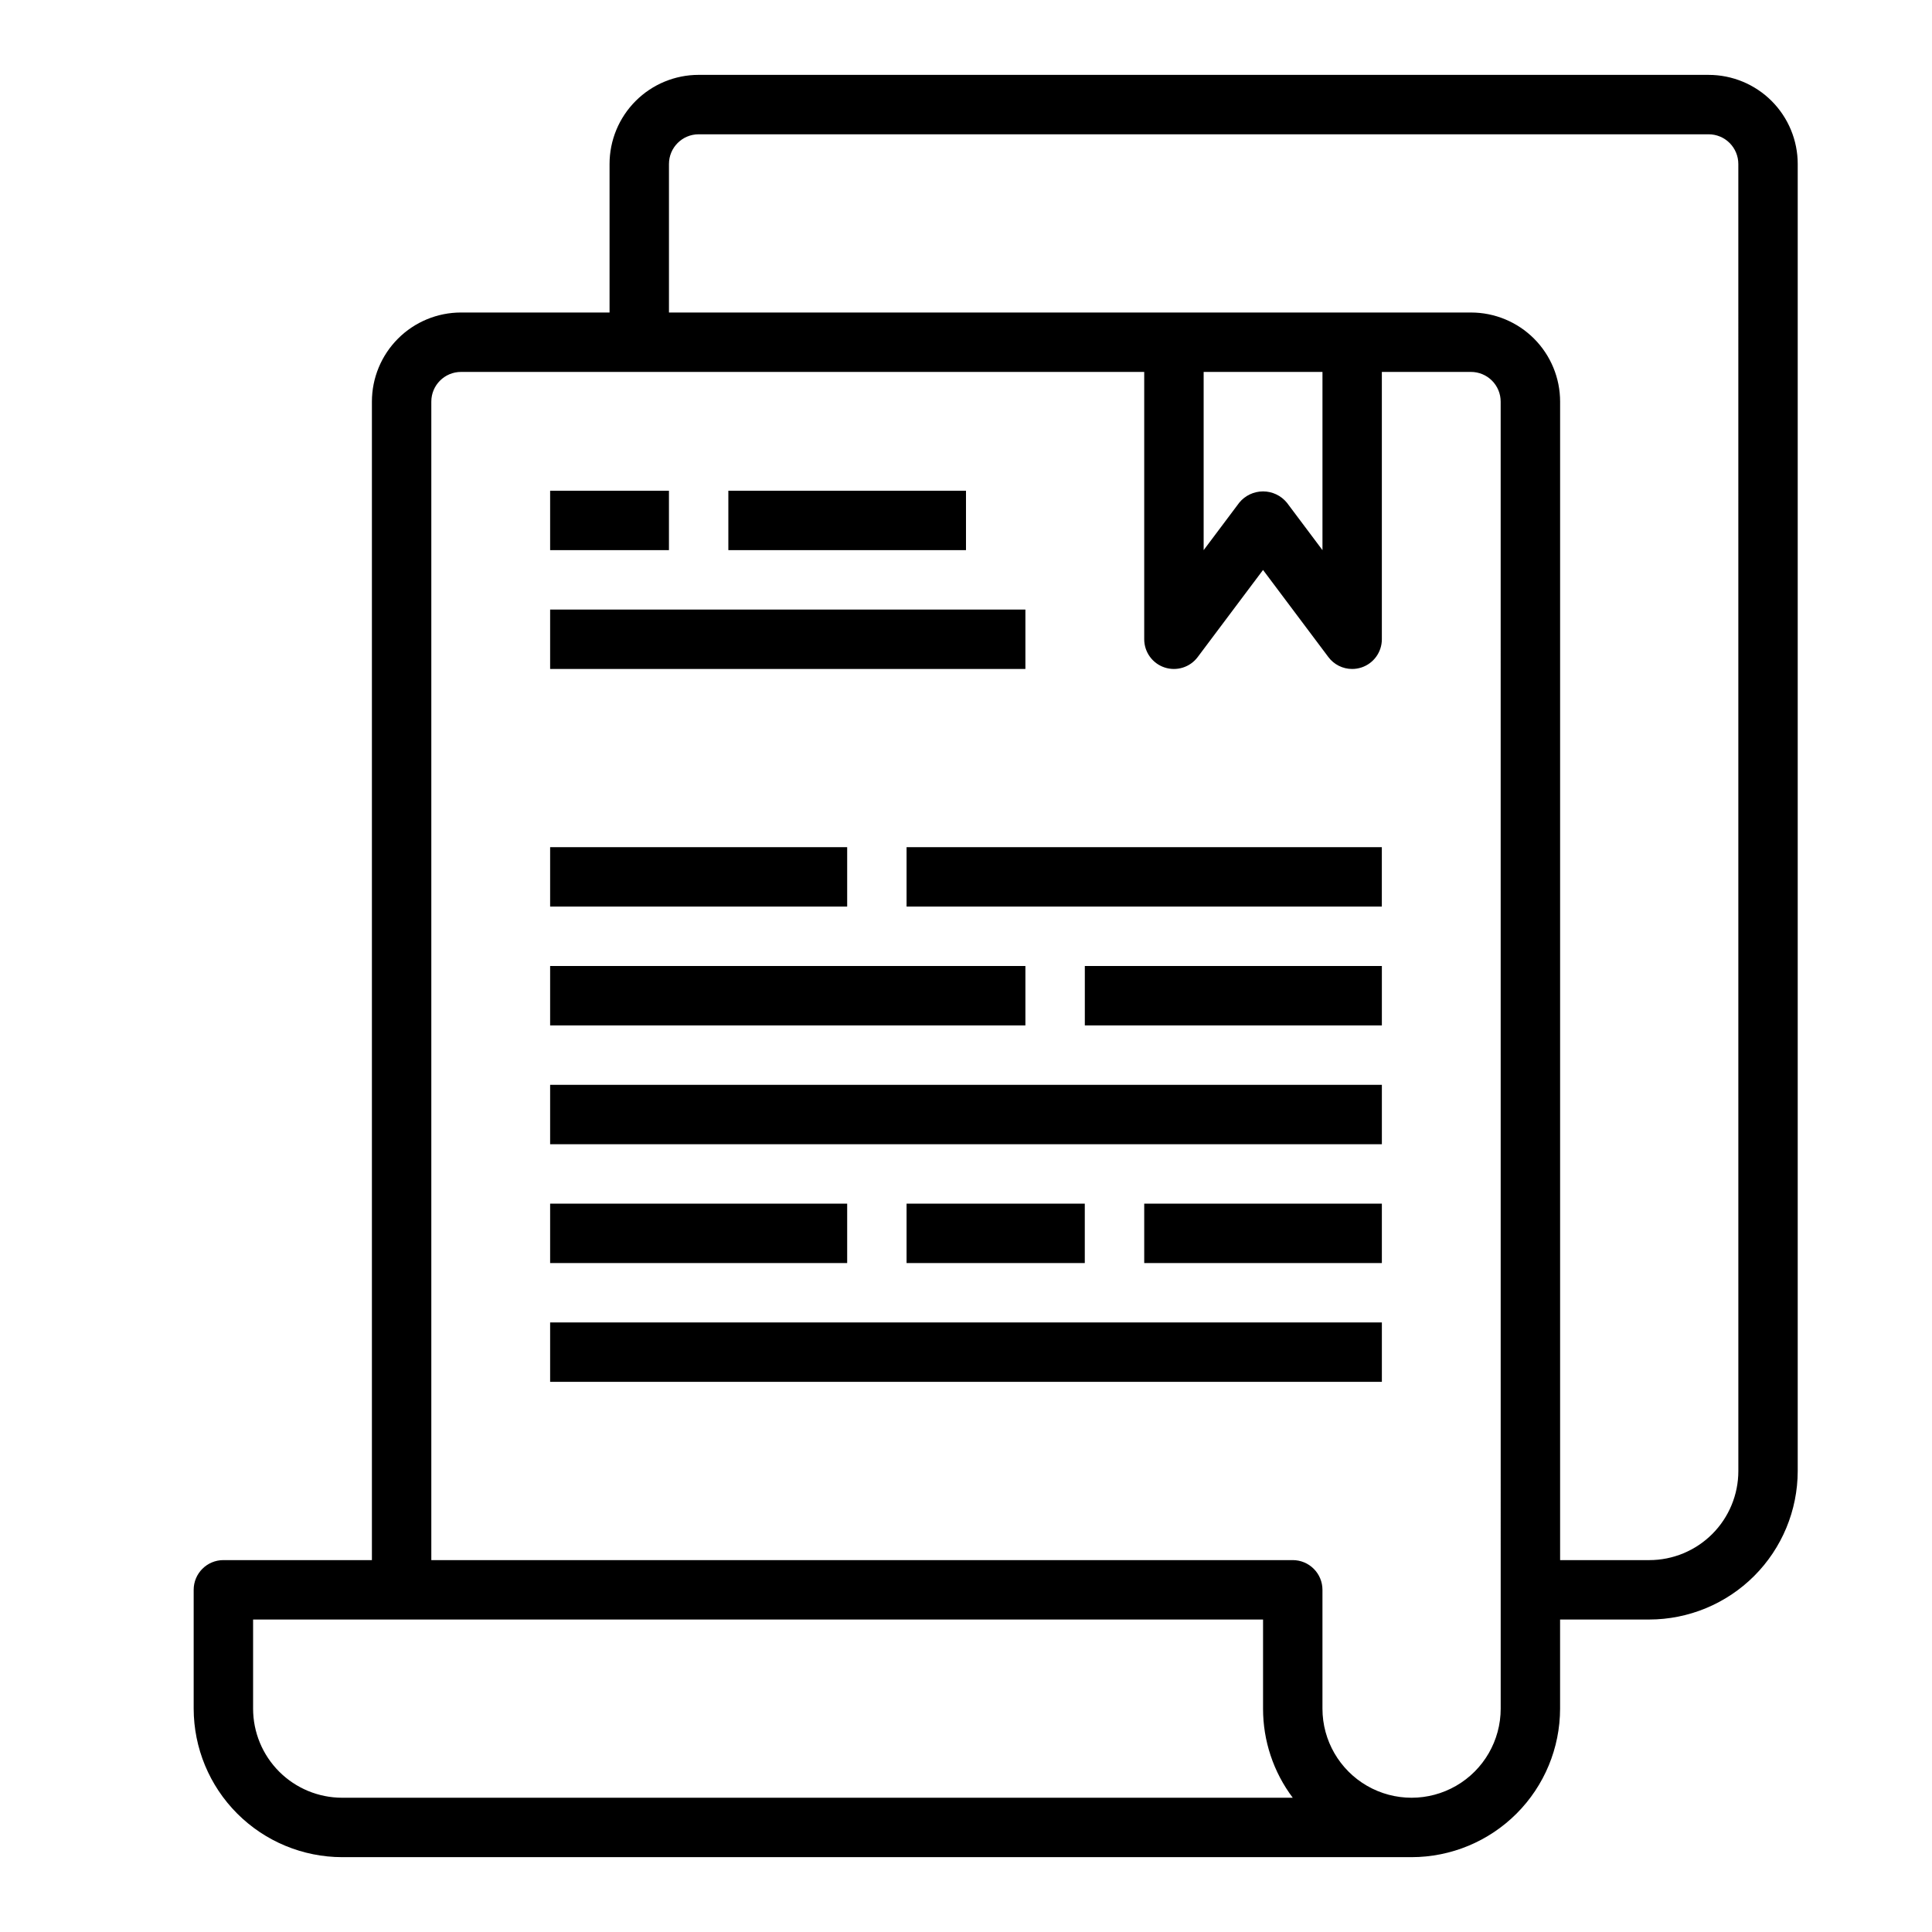 <?xml version="1.0" encoding="UTF-8"?>
<!-- Uploaded to: SVG Find, www.svgfind.com, Generator: SVG Find Mixer Tools -->
<svg fill="#000000" width="800px" height="800px" version="1.1" viewBox="144 144 512 512" xmlns="http://www.w3.org/2000/svg">
 <g>
  <path d="m596.8 163.84h-267.65c-6.262 0-12.27 2.488-16.695 6.918-4.43 4.43-6.918 10.438-6.918 16.699v39.359h-39.359c-6.266 0-12.273 2.488-16.699 6.918-4.43 4.43-6.918 10.438-6.918 16.699v307.01h-39.359c-4.348 0-7.875 3.527-7.875 7.875v31.488c0.016 10.434 4.164 20.438 11.543 27.816 7.379 7.379 17.383 11.531 27.82 11.543h283.39c10.438-0.012 20.441-4.164 27.82-11.543 7.379-7.379 11.527-17.383 11.539-27.816v-23.617h23.617c10.434-0.012 20.441-4.164 27.82-11.543 7.375-7.379 11.527-17.383 11.539-27.816v-346.37c0-6.262-2.488-12.27-6.914-16.699-4.43-4.43-10.438-6.918-16.699-6.918zm-362.11 456.58c-6.266 0-12.273-2.488-16.699-6.914-4.43-4.43-6.918-10.438-6.918-16.699v-23.617h267.65v23.617c-0.012 8.516 2.754 16.809 7.871 23.613zm307.01-23.617v0.004c0 8.434-4.5 16.23-11.809 20.449-7.309 4.219-16.309 4.219-23.617 0-7.305-4.219-11.809-12.016-11.809-20.449v-31.488c0-2.09-0.828-4.09-2.305-5.566-1.477-1.477-3.477-2.309-5.566-2.309h-228.29v-307.01c0-4.348 3.527-7.871 7.875-7.871h181.05v70.848c0 3.387 2.168 6.398 5.383 7.469 3.215 1.07 6.754-0.035 8.785-2.746l17.32-23.09 17.32 23.09c1.484 1.984 3.816 3.148 6.297 3.148 0.844 0 1.684-0.137 2.488-0.402 3.215-1.07 5.383-4.078 5.383-7.469v-70.848h23.617c2.086 0 4.09 0.828 5.566 2.305 1.477 1.477 2.305 3.481 2.305 5.566zm-78.719-354.24h31.488v47.23l-9.445-12.594h-0.004c-1.547-1.883-3.859-2.973-6.297-2.973s-4.75 1.09-6.297 2.973l-9.445 12.594zm141.7 291.27c0 6.262-2.488 12.27-6.918 16.699-4.43 4.426-10.434 6.914-16.699 6.914h-23.617v-307.01c0-6.262-2.488-12.27-6.914-16.699-4.43-4.43-10.438-6.918-16.699-6.918h-212.55v-39.359c0-4.348 3.523-7.871 7.871-7.871h267.65c2.086 0 4.09 0.828 5.566 2.305 1.473 1.477 2.305 3.481 2.305 5.566z"/>
  <path d="m289.79 305.54h125.95v15.742h-125.95z"/>
  <path d="m289.79 274.05h31.488v15.742h-31.488z"/>
  <path d="m337.02 274.05h62.977v15.742h-62.977z"/>
  <path d="m289.79 368.51h78.719v15.742h-78.719z"/>
  <path d="m384.25 368.51h125.95v15.742h-125.95z"/>
  <path d="m289.79 400h125.95v15.742h-125.95z"/>
  <path d="m431.49 400h78.719v15.742h-78.719z"/>
  <path d="m289.79 431.49h220.42v15.742h-220.42z"/>
  <path d="m289.79 462.98h78.719v15.742h-78.719z"/>
  <path d="m384.25 462.98h47.23v15.742h-47.23z"/>
  <path d="m447.23 462.98h62.977v15.742h-62.977z"/>
  <path d="m289.79 494.46h220.42v15.742h-220.42z"/>
 </g>
</svg>